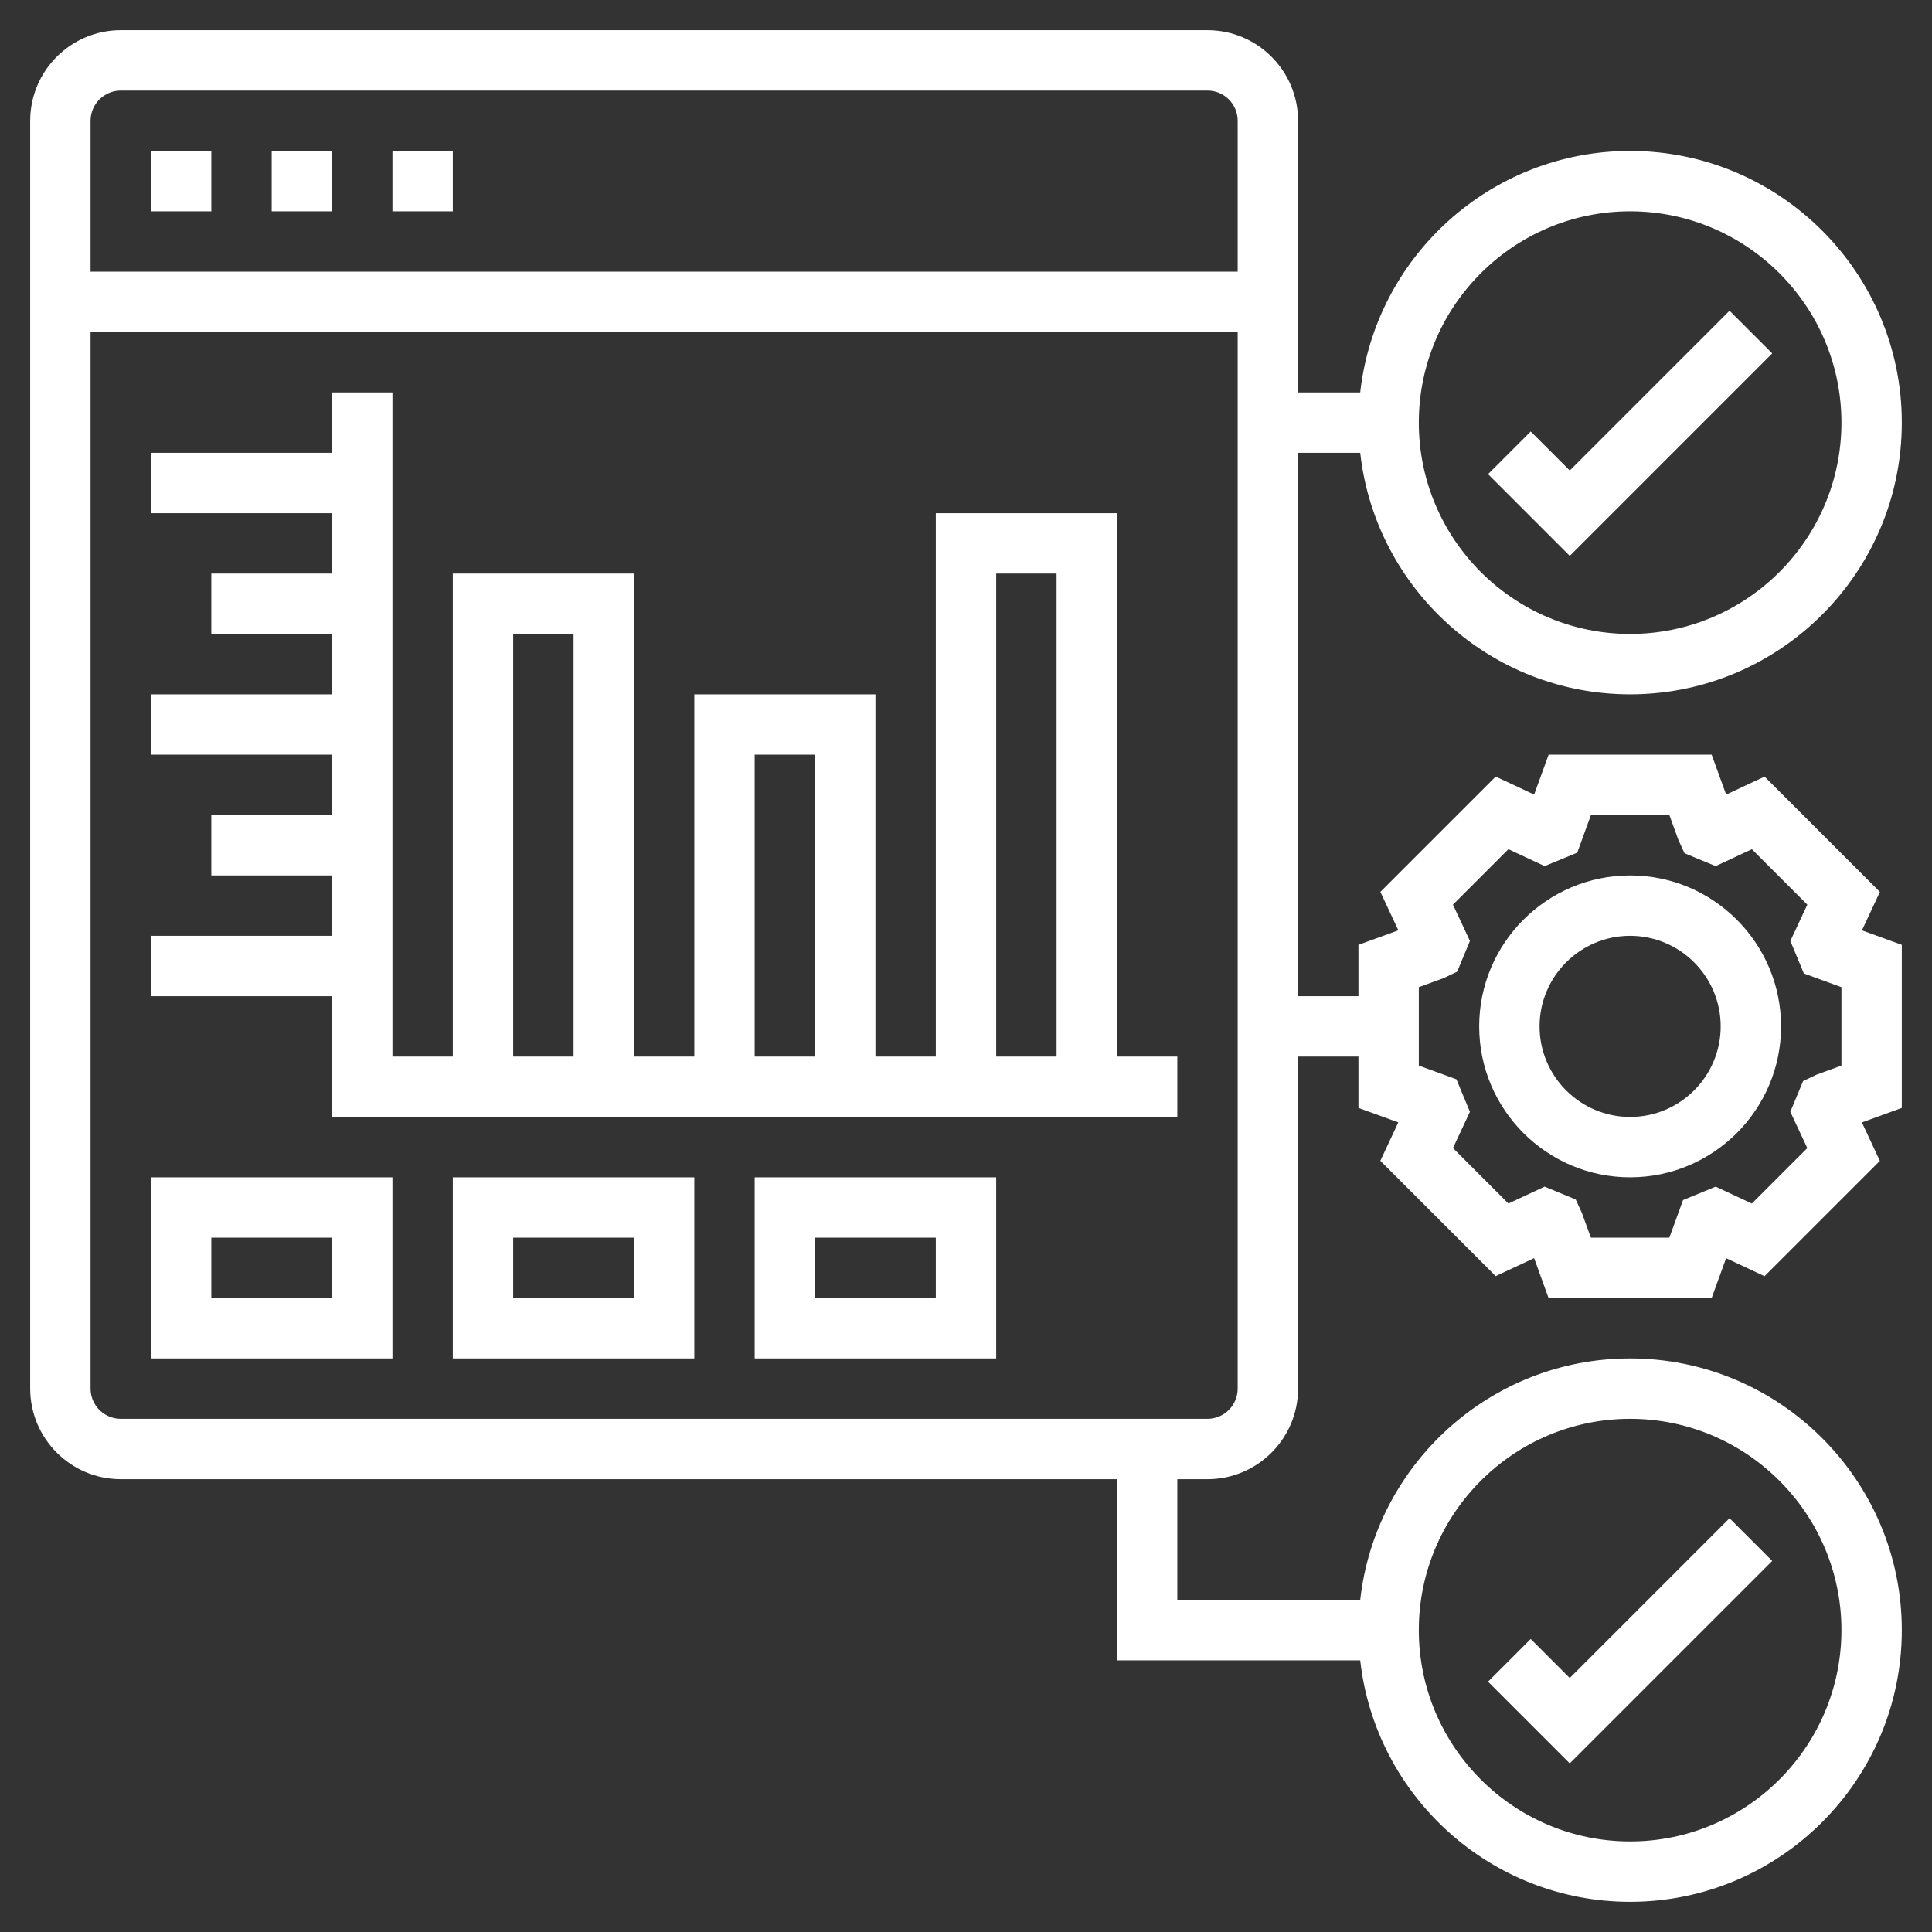 <svg xmlns="http://www.w3.org/2000/svg" version="1.1" xmlns:xlink="http://www.w3.org/1999/xlink" width="512" height="512" x="0" y="0" viewBox="0 0 64 64" style="enable-background:new 0 0 512 512" xml:space="preserve"><rect x="0" y="0" width="64" height="64" fill="#333333" stroke="none"/><g><path d="m58.707 51.707-1.414-1.414L52 55.586l-1.293-1.293-1.414 1.414L52 58.414zM58.707 11.707l-1.414-1.414L52 15.586l-1.293-1.293-1.414 1.414L52 18.414z" fill="#ffffff" opacity="1" data-original="#000000"></path><path d="m62.274 29.546-3.82-3.82-1.273.596-.48-1.322H51.3l-.48 1.321-1.273-.596-3.82 3.82.595 1.273-1.322.481V33h-2V15h2.059c.5 4.493 4.317 8 8.941 8 4.962 0 9-4.037 9-9s-4.038-9-9-9c-4.624 0-8.442 3.507-8.941 8H43V4c0-1.654-1.346-3-3-3H4C2.346 1 1 2.346 1 4v42c0 1.654 1.346 3 3 3h33v6h8.059c.5 4.493 4.317 8 8.941 8 4.962 0 9-4.037 9-9s-4.038-9-9-9c-4.624 0-8.442 3.507-8.941 8H39v-4h1c1.654 0 3-1.346 3-3V35h2v1.701l1.321.479-.595 1.273 3.82 3.82 1.273-.596.48 1.323H56.7l.48-1.321 1.273.596 3.82-3.82-.595-1.273L63 36.701v-5.402l-1.321-.479zM54 7c3.86 0 7 3.141 7 7s-3.14 7-7 7-7-3.141-7-7 3.14-7 7-7zm0 40c3.86 0 7 3.141 7 7s-3.14 7-7 7-7-3.141-7-7 3.14-7 7-7zM4 3h36c.551 0 1 .448 1 1v5H3V4c0-.552.449-1 1-1zm36 44H4c-.551 0-1-.448-1-1V11h38v35c0 .552-.449 1-1 1zm21-11.701-.823.3-.447.212-.423 1.019.562 1.201-1.837 1.838-1.198-.56-1.081.445L55.299 41H52.7l-.299-.823-.204-.443-1.031-.425-1.198.56-1.837-1.838.562-1.201-.447-1.077L47 35.299v-2.598l.823-.3.447-.212.423-1.019-.562-1.201 1.837-1.838 1.2.56 1.08-.445.453-1.246H55.3l.299.823.203.442 1.031.426 1.2-.56 1.837 1.838-.562 1.201.447 1.077 1.245.454z" fill="#ffffff" opacity="1" data-original="#000000"></path><path d="M54 29c-2.757 0-5 2.243-5 5s2.243 5 5 5 5-2.243 5-5-2.243-5-5-5zm0 8c-1.654 0-3-1.346-3-3s1.346-3 3-3 3 1.346 3 3-1.346 3-3 3zM13 5h2v2h-2zM5 5h2v2H5zM9 5h2v2H9zM37 17h-6v18h-2V23h-6v12h-2V19h-6v16h-2V13h-2v2H5v2h6v2H7v2h4v2H5v2h6v2H7v2h4v2H5v2h6v4h28v-2h-2zm-4 2h2v16h-2zm-8 6h2v10h-2zm-8-4h2v14h-2zM5 45h8v-6H5zm2-4h4v2H7zM15 45h8v-6h-8zm2-4h4v2h-4zM25 45h8v-6h-8zm2-4h4v2h-4z" fill="#ffffff" opacity="1" data-original="#000000"></path></g></svg>